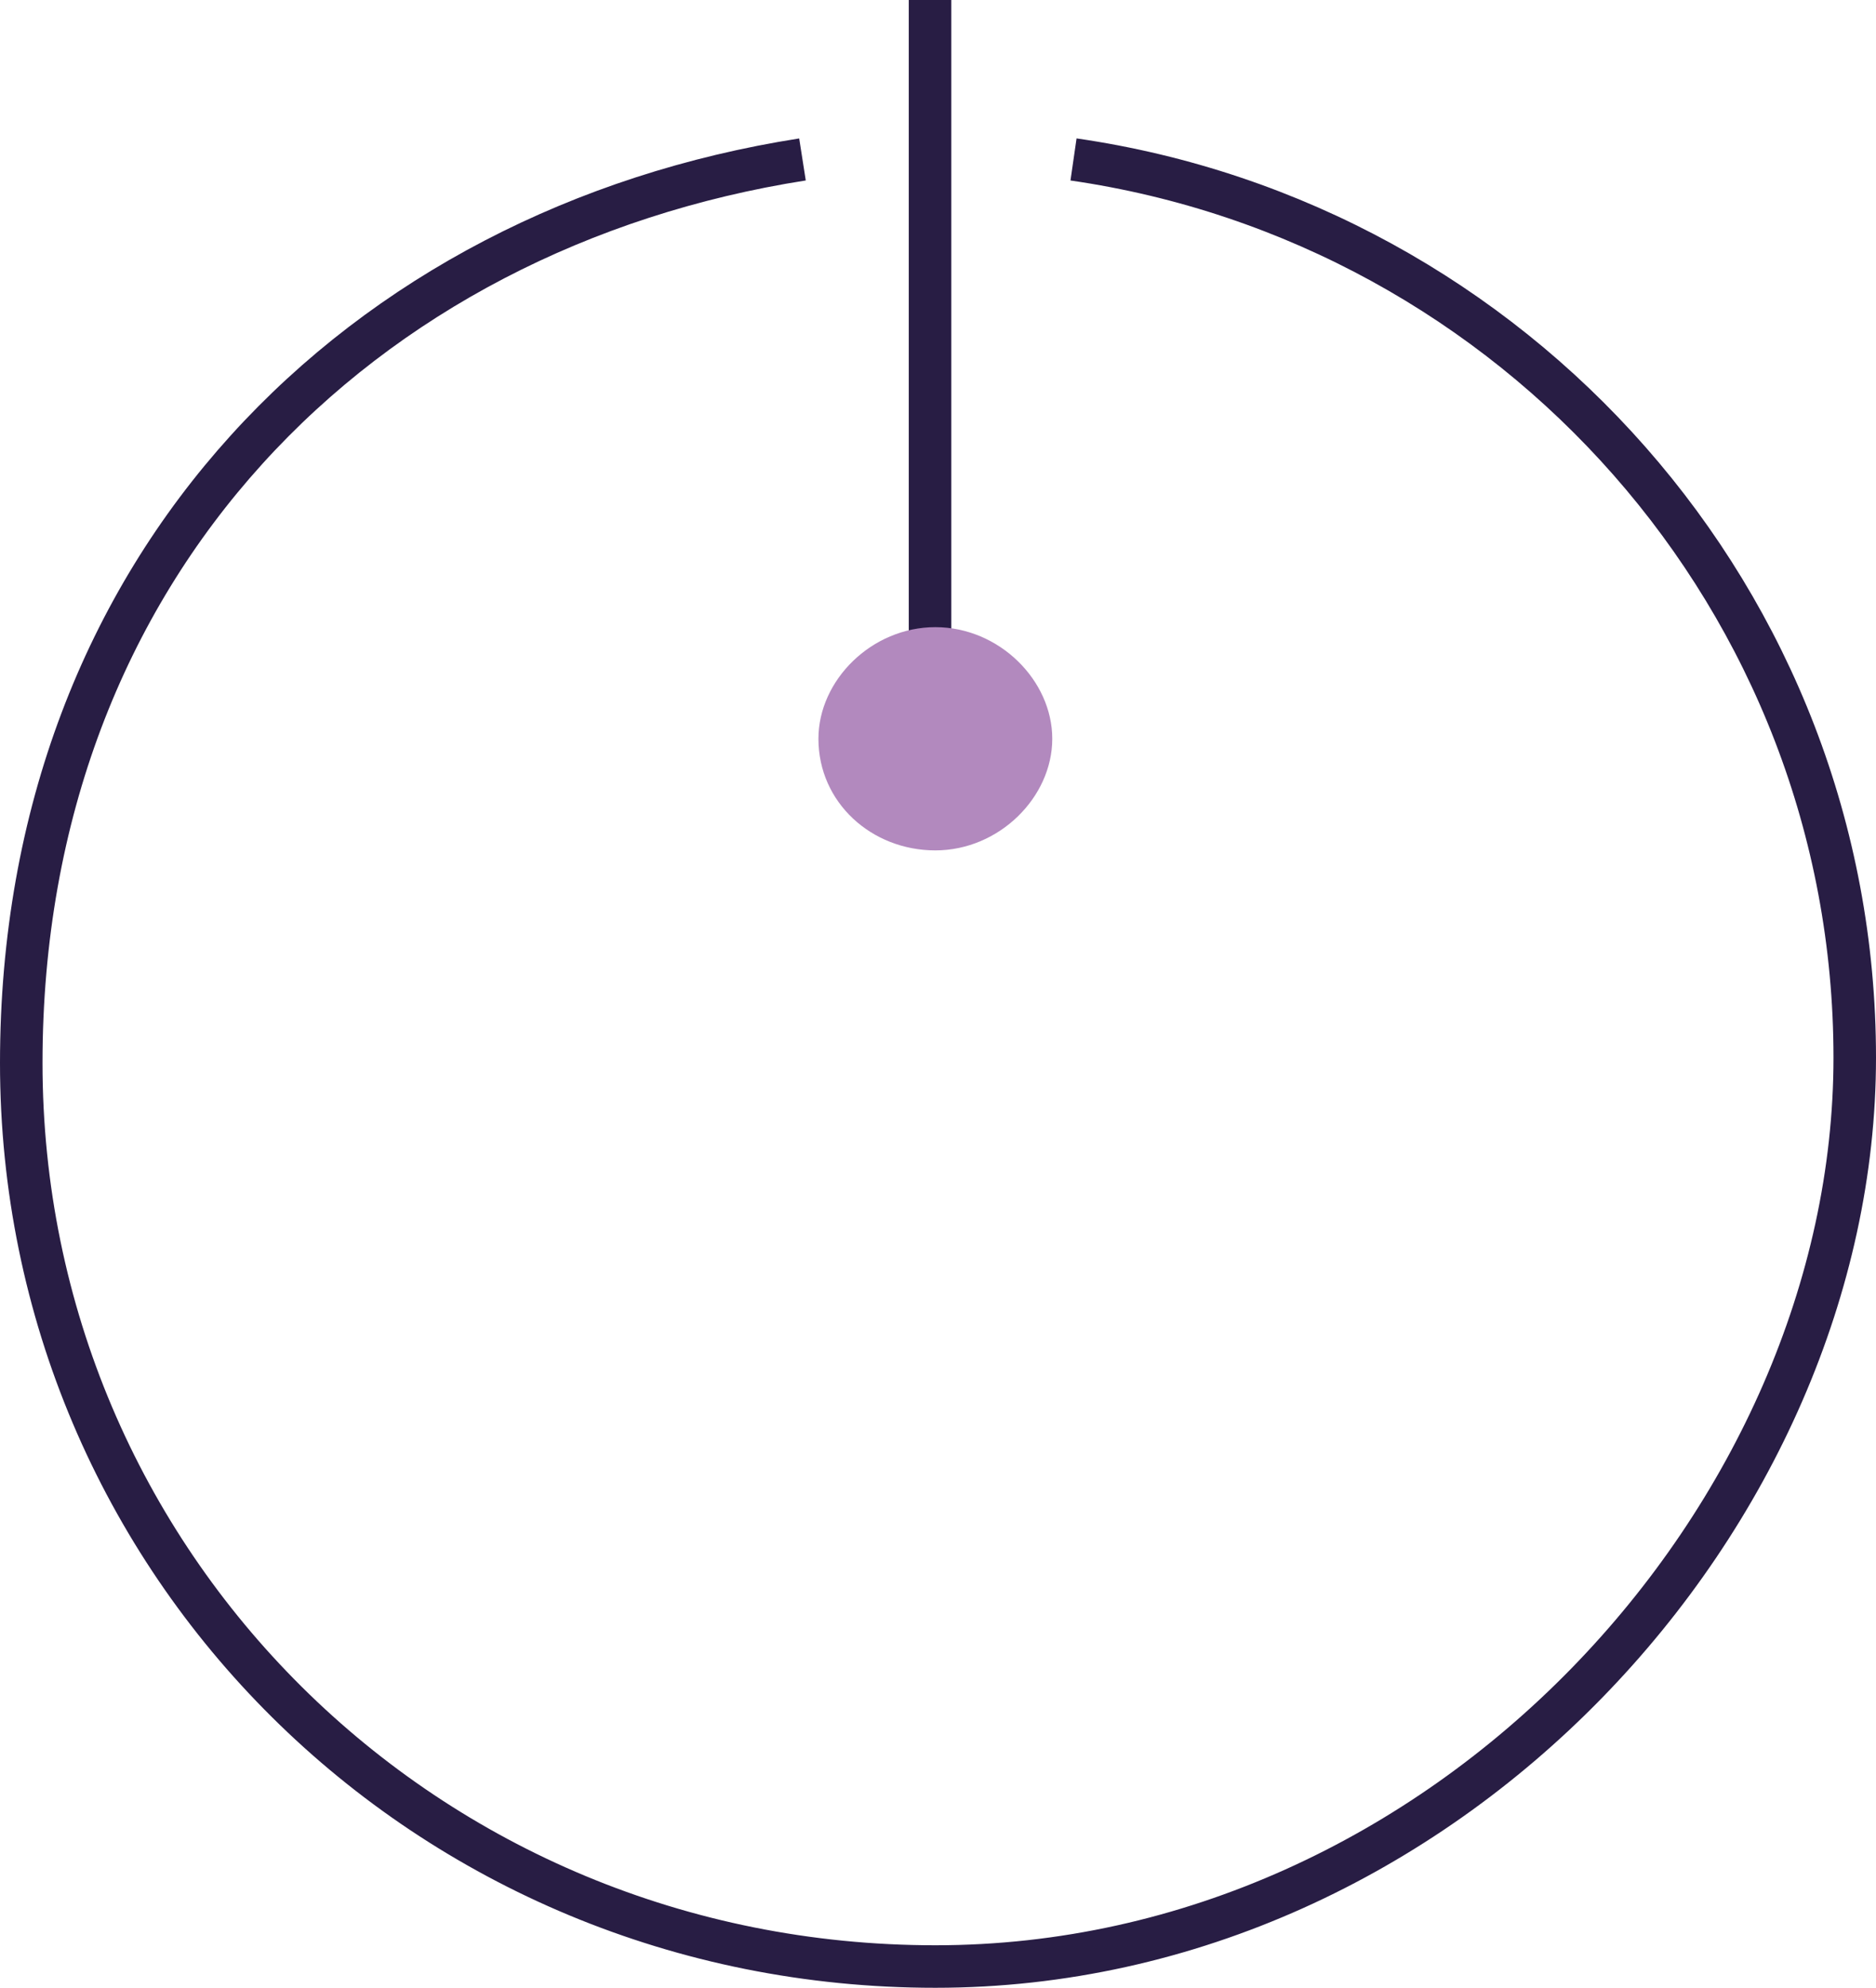 <?xml version="1.0" encoding="UTF-8"?>
<svg id="Layer_1" xmlns="http://www.w3.org/2000/svg" version="1.1" viewBox="0 0 35.3 37.4">
  <!-- Generator: Adobe Illustrator 30.0.0, SVG Export Plug-In . SVG Version: 2.1.1 Build 123)  -->
  <path d="M17.5,0v15.4M20.2,3c8.3,1.2,14.7,8.3,14.7,16.9s-7.7,17.1-17.3,17.1S.4,29.4.4,20,6.8,4.3,15.1,3" style="fill: none; stroke: #281d44; stroke-miterlimit: 10; stroke-width: .8px;"/>
  <path d="M15.4,13.9c0,1.2,1,2.1,2.2,2.1s2.2-1,2.2-2.1-1-2.1-2.2-2.1-2.2,1-2.2,2.1Z" style="fill: #b289be;"/>
</svg>